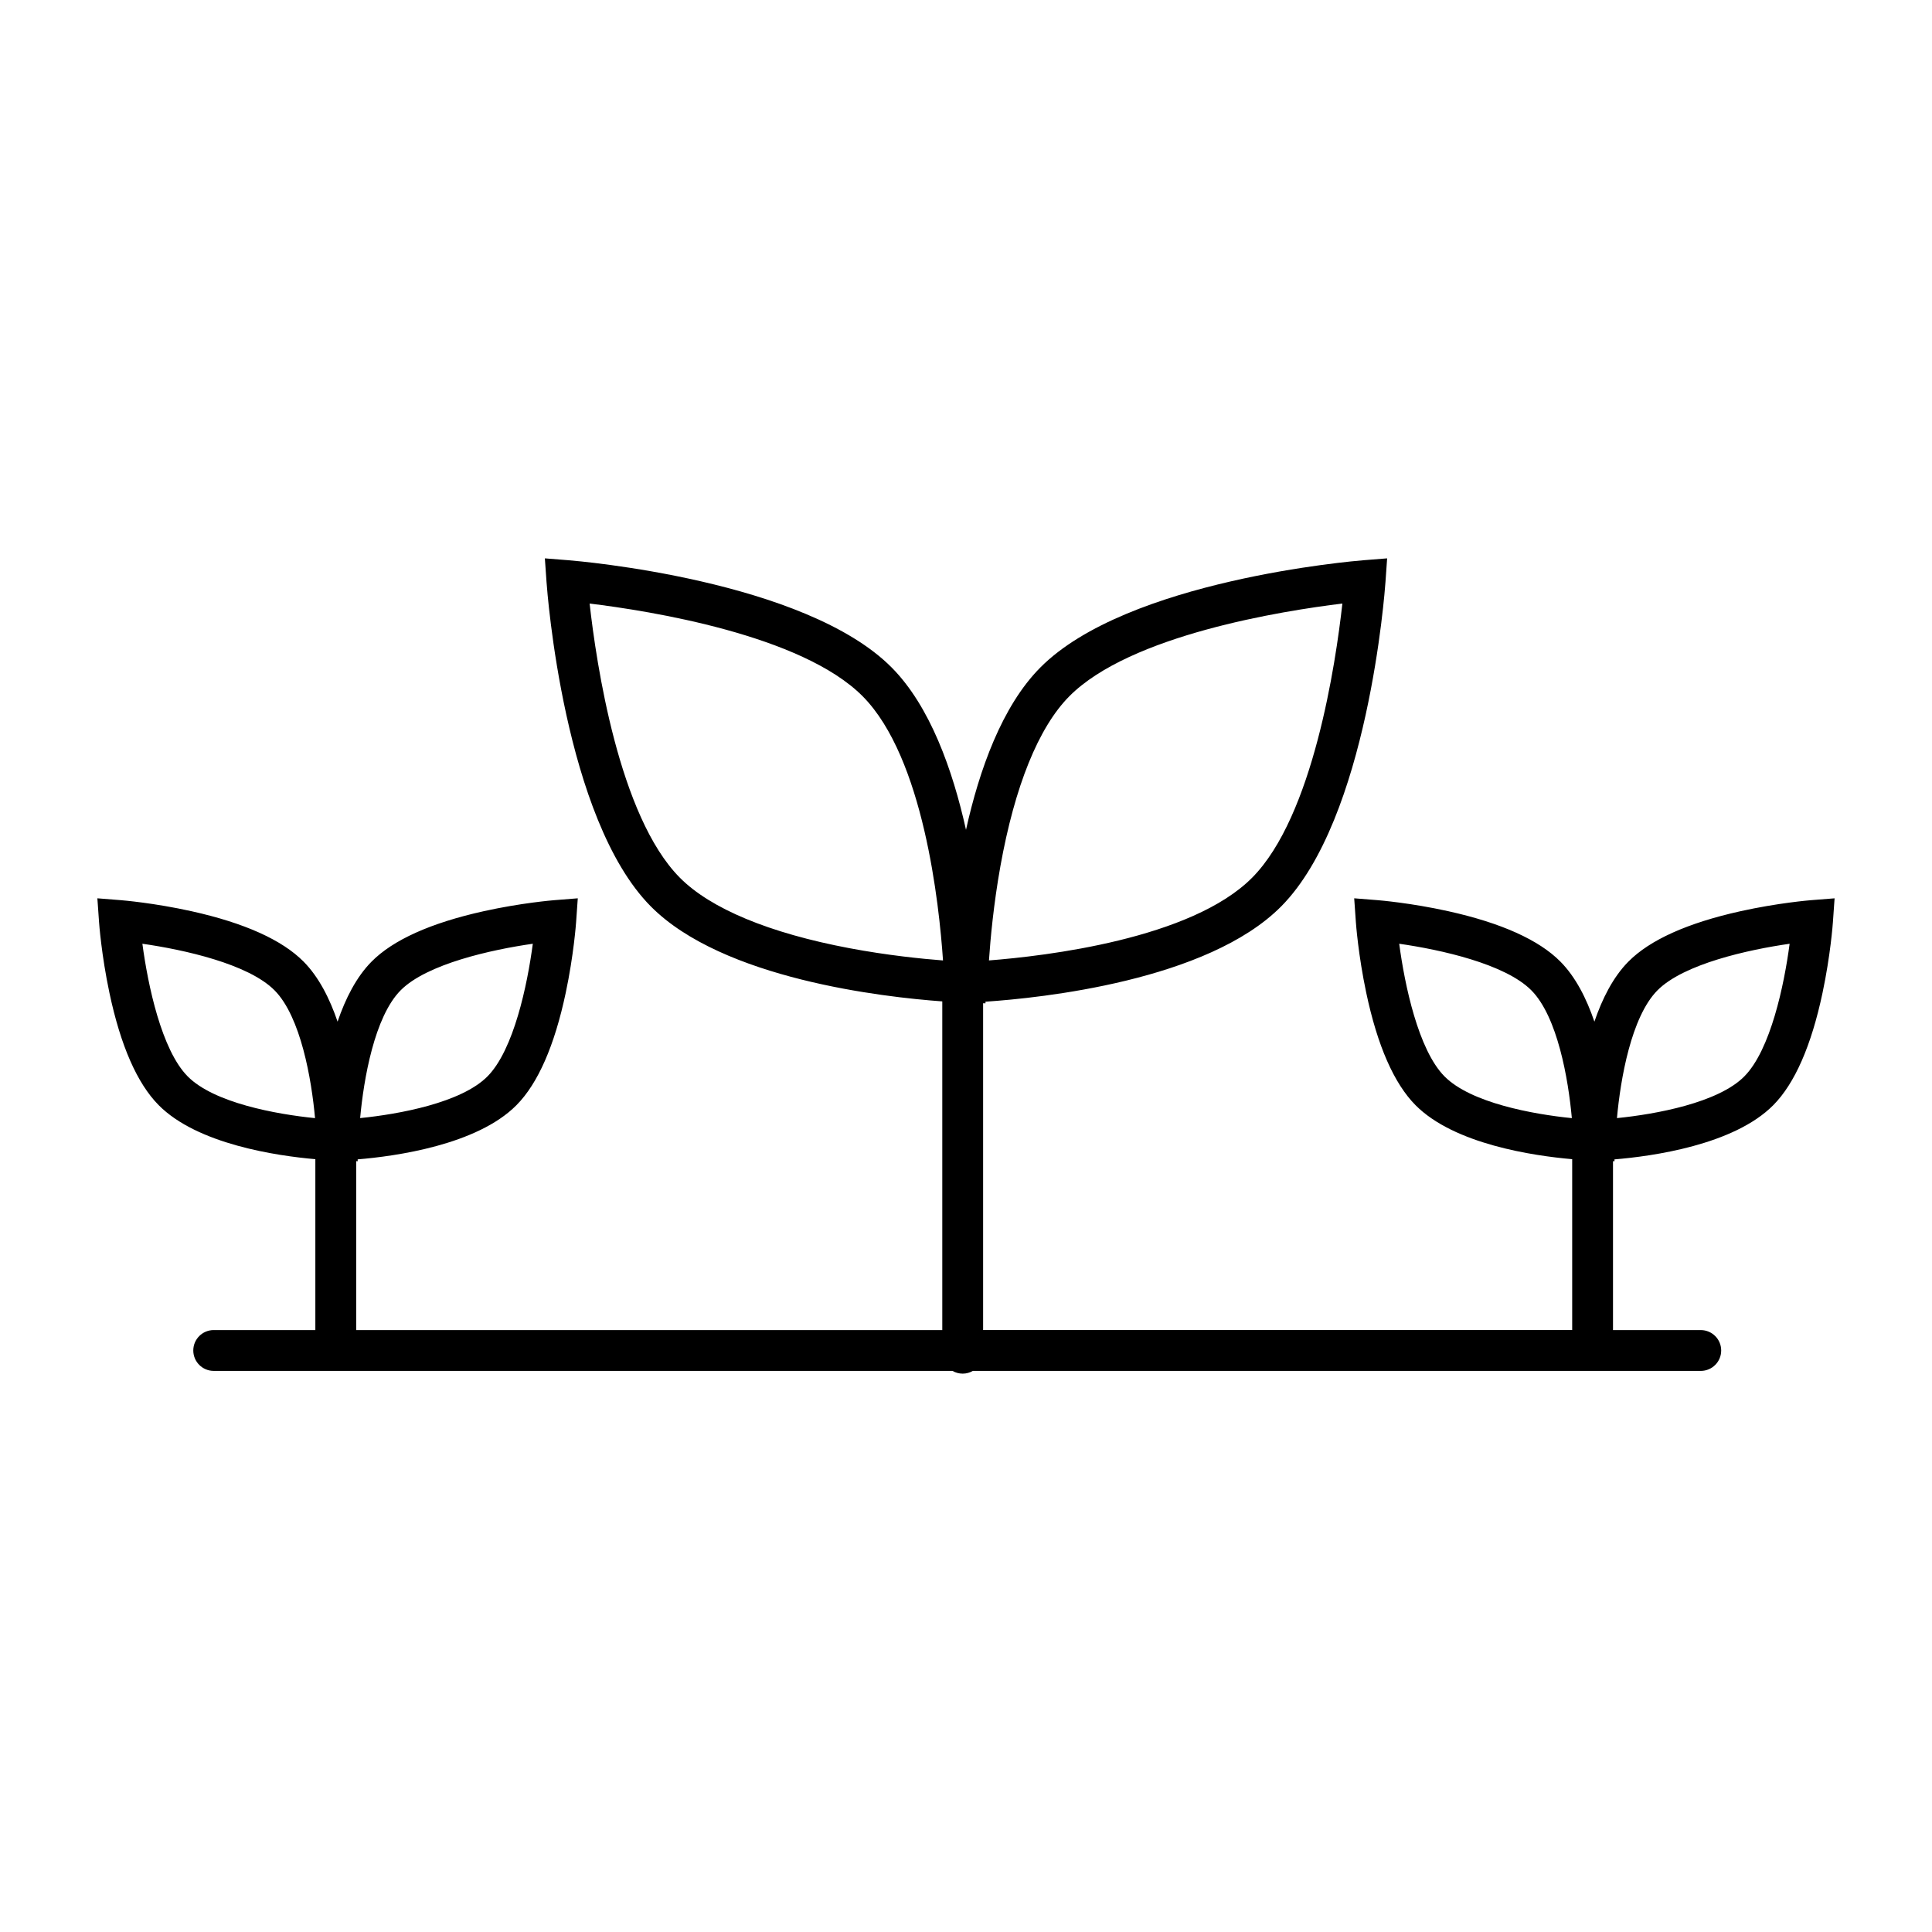 <?xml version="1.0" encoding="UTF-8"?>
<!-- Uploaded to: ICON Repo, www.svgrepo.com, Generator: ICON Repo Mixer Tools -->
<svg fill="#000000" width="800px" height="800px" version="1.1" viewBox="144 144 512 512" xmlns="http://www.w3.org/2000/svg">
 <path d="m623.92 382.56c-0.352 0.027-8.75 0.715-18.75 2.938-13.969 3.106-23.938 7.59-29.629 13.34-4.043 4.082-6.934 9.824-9.008 15.91-2.07-6.086-4.965-11.828-9.008-15.91-5.691-5.746-15.66-10.234-29.629-13.34-10.004-2.223-18.398-2.91-18.75-2.938l-6.269-0.5 0.441 6.273c0.023 0.352 0.629 8.754 2.754 18.781 2.965 14 7.356 24.012 13.047 29.758 10.27 10.371 31.309 13.434 41.527 14.324v45.285h-156.11v-86.609l0.633 0.02-0.012-0.434c14.496-0.969 58.816-5.504 78.391-25.27 22.977-23.203 27.438-83.395 27.617-85.945l0.441-6.273-6.269 0.5c-2.547 0.203-62.695 5.258-85.672 28.461-10.148 10.242-16.137 27.098-19.664 42.98-3.531-15.879-9.52-32.734-19.664-42.98-22.977-23.203-83.125-28.254-85.672-28.461l-6.269-0.5 0.441 6.273c0.18 2.551 4.641 62.742 27.617 85.945 19.09 19.277 61.715 24.066 77.262 25.191v87.102h-155.32v-44.762l0.402 0.012-0.012-0.488c9.984-0.824 31.625-3.805 42.09-14.371 5.691-5.746 10.082-15.762 13.047-29.758 2.125-10.023 2.731-18.426 2.754-18.781l0.441-6.273-6.269 0.5c-0.352 0.027-8.75 0.715-18.75 2.938-13.969 3.106-23.938 7.59-29.629 13.34-4.043 4.082-6.934 9.824-9.008 15.91-2.07-6.086-4.965-11.828-9.008-15.91-5.691-5.746-15.66-10.234-29.629-13.34-10.004-2.223-18.398-2.91-18.75-2.938l-6.269-0.5 0.441 6.273c0.023 0.352 0.629 8.754 2.754 18.781 2.965 14 7.356 24.012 13.047 29.758 10.27 10.371 31.309 13.434 41.523 14.324v45.285h-26.938c-2.988 0-5.41 2.422-5.41 5.41s2.422 5.41 5.41 5.41l195.79 0.004c0.793 0.457 1.715 0.723 2.695 0.723 0.984 0 1.902-0.266 2.695-0.723h192.91c2.988 0 5.41-2.422 5.41-5.41s-2.422-5.41-5.41-5.41h-23.262v-44.762l0.402 0.012-0.012-0.488c9.984-0.824 31.625-3.805 42.09-14.371 5.691-5.746 10.082-15.762 13.047-29.758 2.125-10.023 2.731-18.426 2.754-18.781l0.441-6.273zm-214.81-8.973c3.809-21.258 10.117-36.832 18.246-45.043 16.137-16.297 56.594-22.676 72.387-24.598-1.762 15.809-7.731 56.309-23.887 72.625-16.137 16.293-54.945 20.805-69.773 21.953 0.383-5.676 1.223-14.859 3.027-24.938zm-84.969 2.984c-16.137-16.293-22.117-56.809-23.887-72.625 15.797 1.922 56.25 8.301 72.387 24.598 16.137 16.293 20.262 55.148 21.266 69.984-5.637-0.434-14.738-1.355-24.762-3.242-21.289-4.012-36.855-10.484-45.004-18.715zm-73.977 29.883c6.949-7.019 24.129-10.789 35.035-12.352-1.445 10.918-5.047 28.121-12.012 35.152-6.926 6.992-23.434 10.016-33.746 11.051 0.934-10.324 3.797-26.859 10.723-33.852zm-56.422 22.805c-6.949-7.019-10.555-24.234-12.008-35.156 10.902 1.555 28.07 5.32 35.035 12.355 6.926 6.992 9.789 23.535 10.719 33.859-10.309-1.031-26.805-4.047-33.746-11.059zm333.07 0c-6.949-7.019-10.555-24.234-12.008-35.156 10.902 1.555 28.066 5.32 35.031 12.355 6.926 6.996 9.789 23.535 10.719 33.859-10.305-1.031-26.801-4.047-33.742-11.059zm79.449 0c-6.926 6.996-23.438 10.02-33.75 11.051 0.926-10.316 3.781-26.84 10.723-33.852 6.949-7.019 24.129-10.789 35.035-12.352-1.445 10.914-5.043 28.117-12.008 35.152z"/>
</svg>